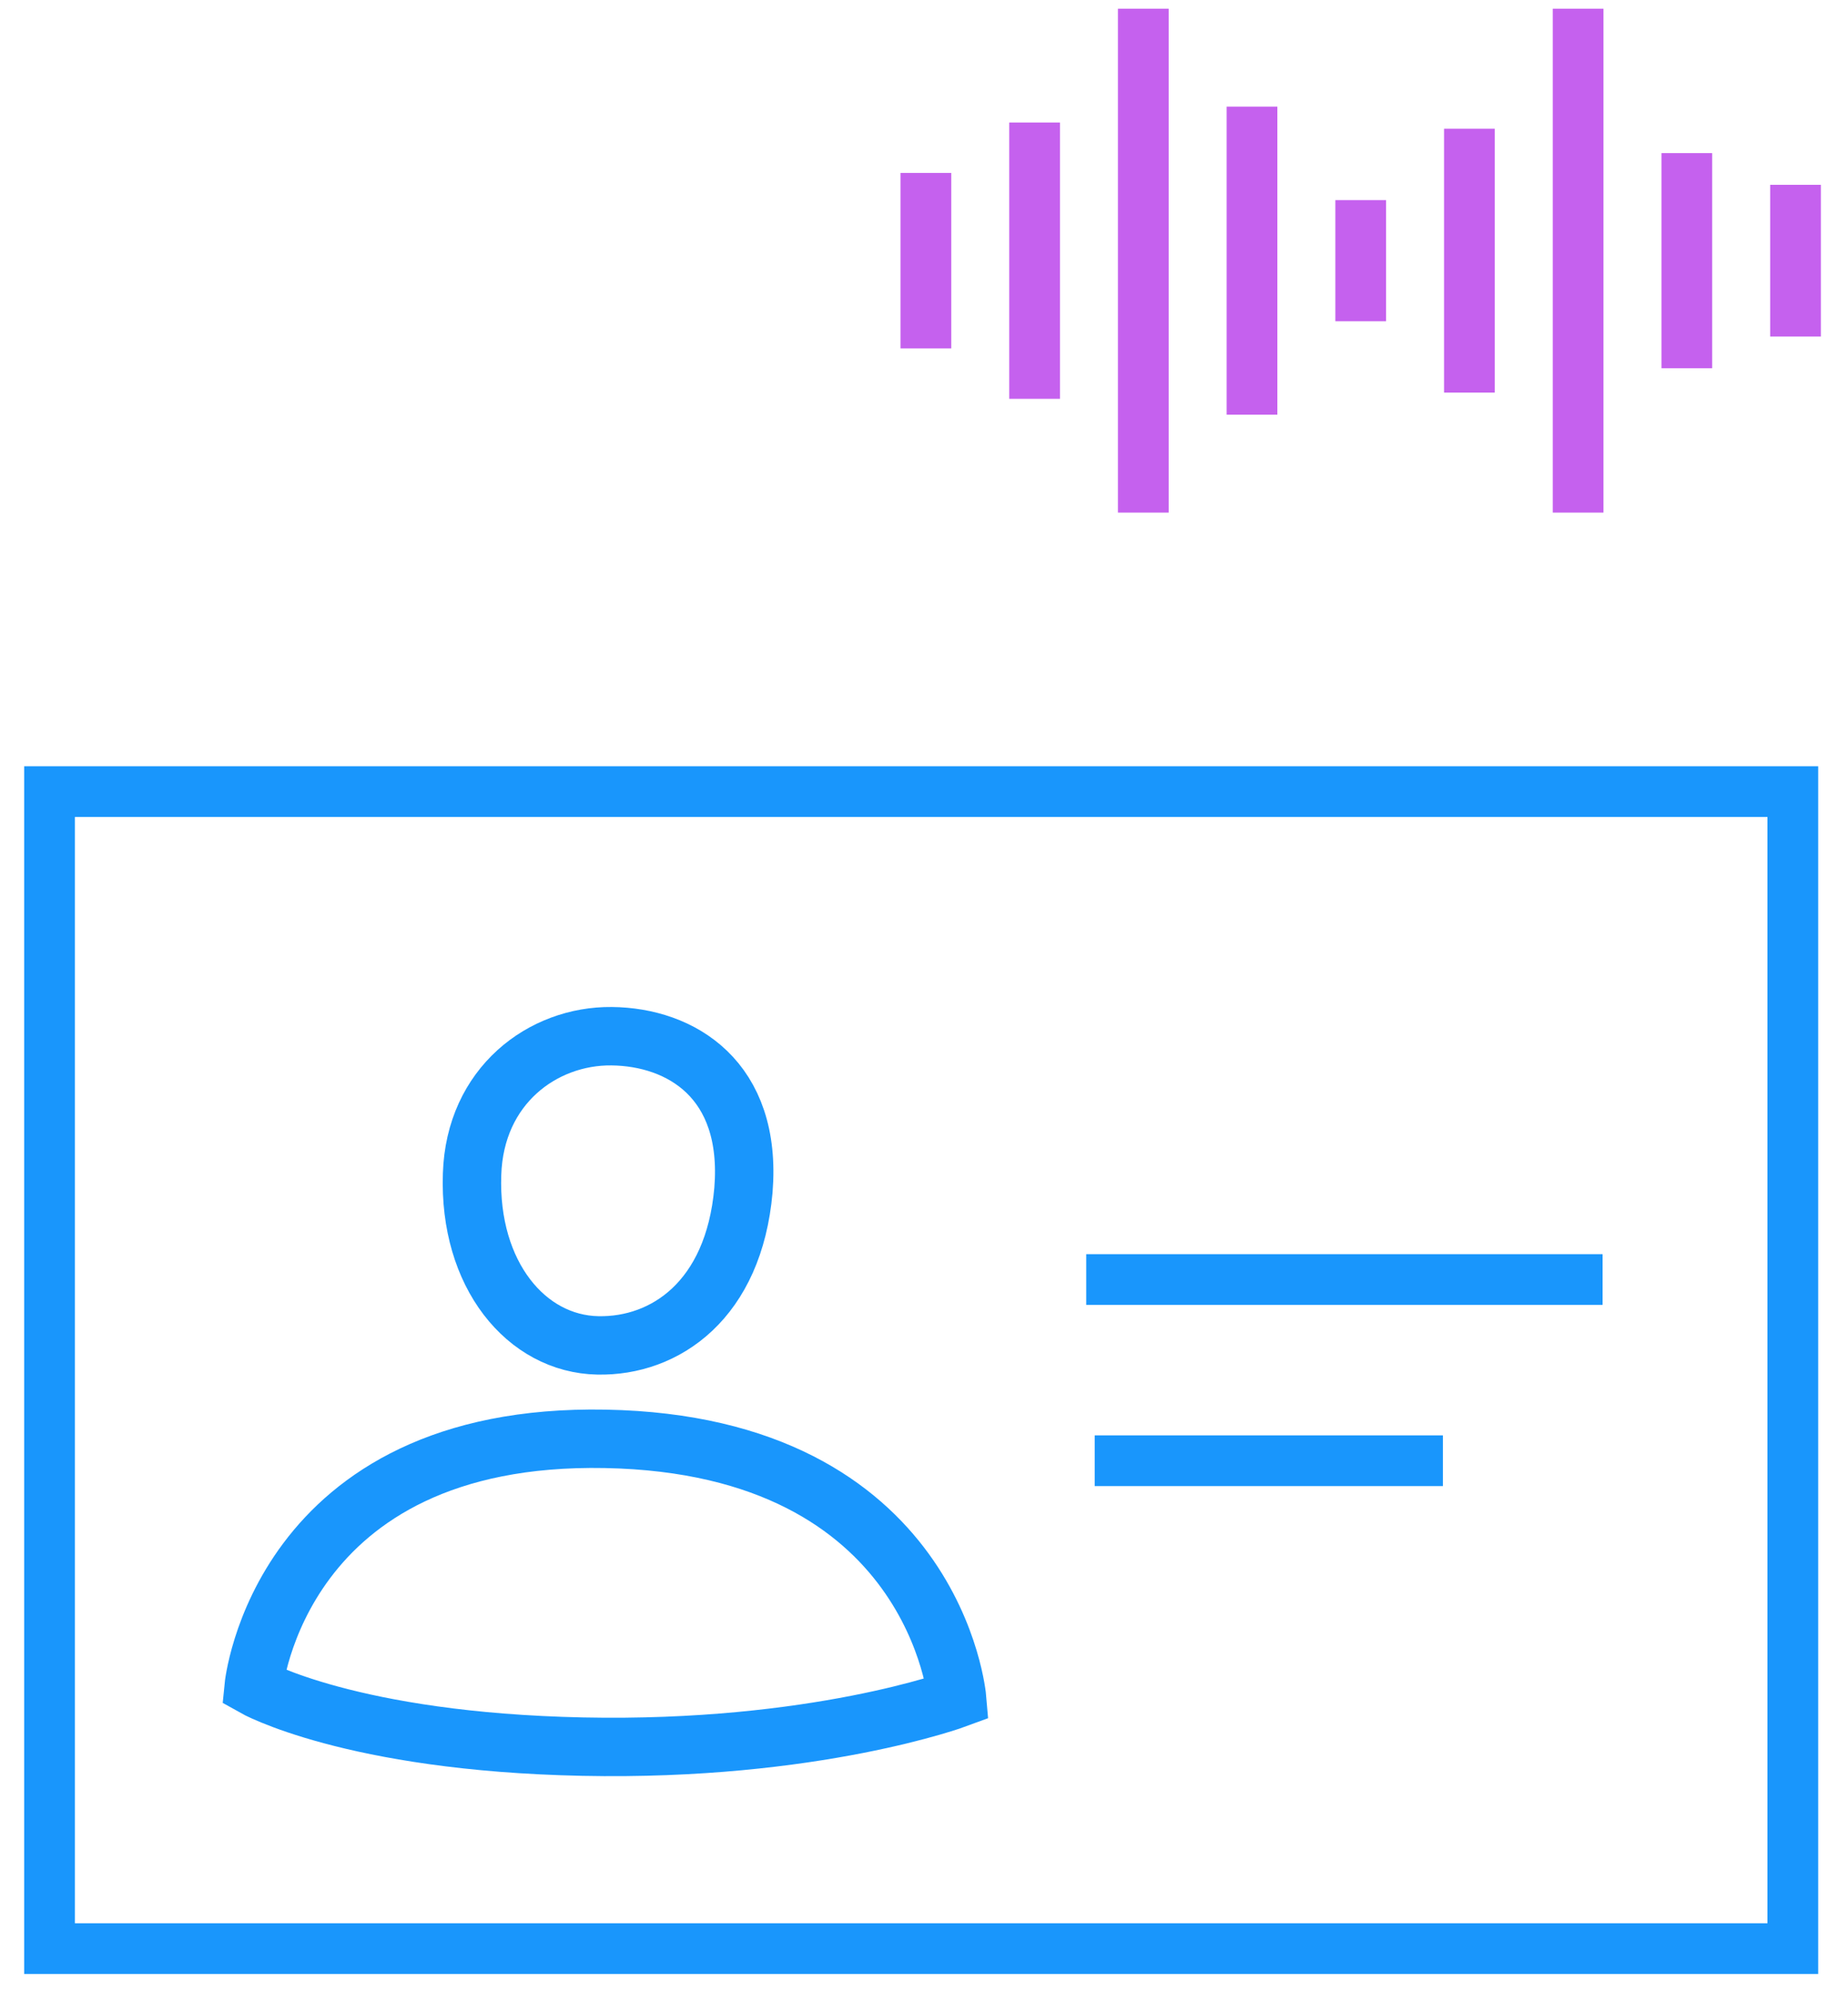 <svg width="51" height="55" viewBox="0 0 51 55" fill="none" xmlns="http://www.w3.org/2000/svg">
<path d="M49.477 21.845H1.367V53.774H49.477V21.845Z" stroke="#1996FC" stroke-width="1.4"/>
<path d="M16.498 37.127C18.356 37.165 20.252 35.876 20.517 32.842C20.764 29.79 18.792 28.614 16.877 28.595C14.981 28.576 13.104 29.96 13.028 32.406C12.933 35.174 14.526 37.089 16.498 37.127Z" stroke="#1996FC" stroke-width="1.612"/>
<path d="M16.706 39.706C7.681 39.535 6.999 46.55 6.999 46.55C6.999 46.55 9.672 48.067 16.081 48.2C22.489 48.333 26.414 46.873 26.414 46.873C26.414 46.873 25.826 39.876 16.706 39.706Z" stroke="#1996FC" stroke-width="1.612"/>
<path d="M29.977 35.31H44.227" stroke="#1996FC" stroke-width="1.4"/>
<path d="M30.211 40.31H39.82" stroke="#1996FC" stroke-width="1.4"/>
<line x1="28.552" y1="3.381" x2="28.552" y2="11.006" stroke="#C561EE" stroke-width="1.4"/>
<line x1="34.552" y1="2.943" x2="34.552" y2="11.443" stroke="#C561EE" stroke-width="1.4"/>
<line x1="37.552" y1="5.522" x2="37.552" y2="8.865" stroke="#C561EE" stroke-width="1.4"/>
<line x1="40.552" y1="3.553" x2="40.552" y2="10.834" stroke="#C561EE" stroke-width="1.4"/>
<line x1="43.552" y1="0.24" x2="43.552" y2="14.146" stroke="#C561EE" stroke-width="1.4"/>
<line x1="31.552" y1="0.24" x2="31.552" y2="14.146" stroke="#C561EE" stroke-width="1.4"/>
<line x1="46.552" y1="4.225" x2="46.552" y2="10.162" stroke="#C561EE" stroke-width="1.4"/>
<line x1="49.552" y1="5.1" x2="49.552" y2="9.287" stroke="#C561EE" stroke-width="1.4"/>
<line x1="25.552" y1="4.772" x2="25.552" y2="9.615" stroke="#C561EE" stroke-width="1.4"/>
</svg>
